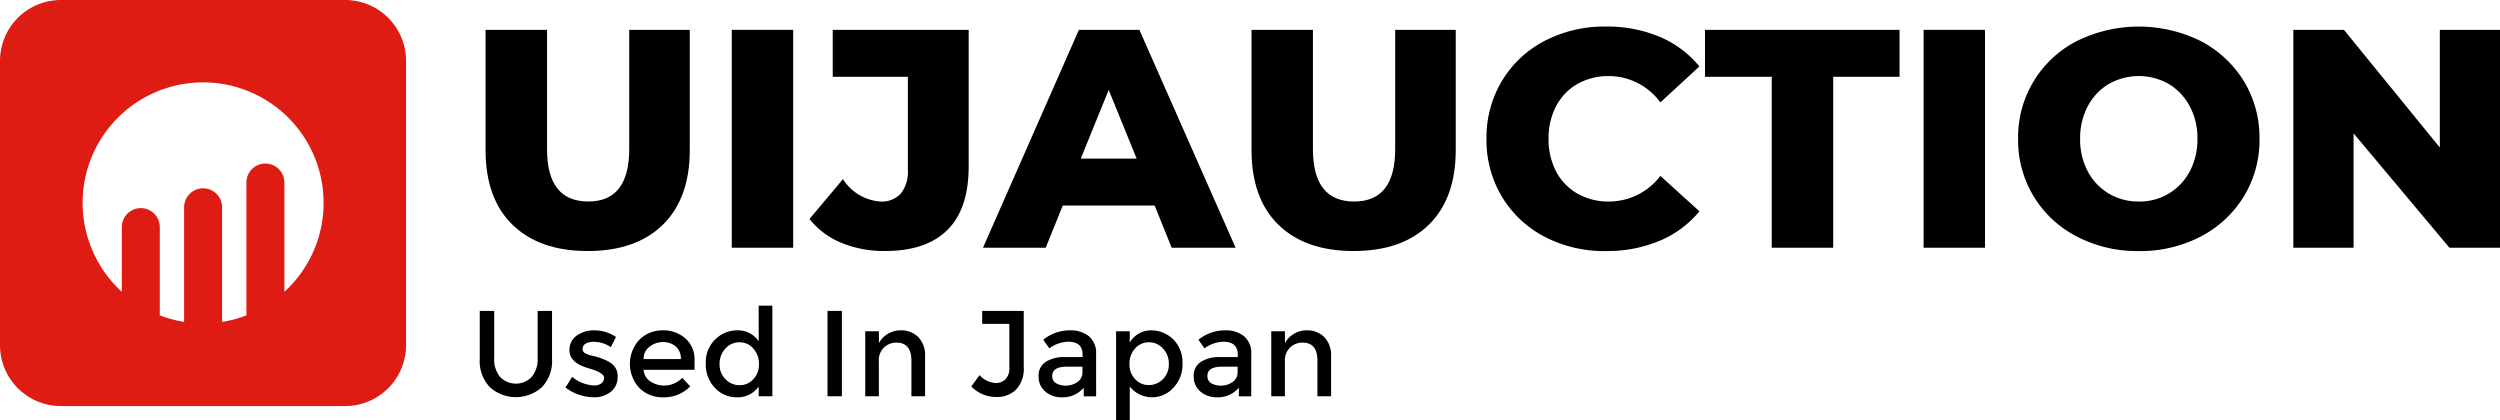 <svg xmlns="http://www.w3.org/2000/svg" xmlns:xlink="http://www.w3.org/1999/xlink" width="267.255" height="44.898" viewBox="0 0 267.255 44.898">
  <defs>
    <clipPath id="clip-path">
      <rect id="長方形_5" data-name="長方形 5" width="267.255" height="44.898" fill="none"/>
    </clipPath>
  </defs>
  <g id="グループ_2" data-name="グループ 2" transform="translate(0 0)">
    <g id="グループ_1" data-name="グループ 1" transform="translate(0 0)" clip-path="url(#clip-path)">
      <path id="パス_1" data-name="パス 1" d="M84.453,28.165c3.459,0,6.134-.939,8.046-2.816s2.873-4.538,2.873-7.983V4.52H88.9V17.26q0,5.611-4.376,5.611-4.415,0-4.411-5.611V4.52H73.541V17.366c0,3.444.953,6.112,2.873,7.983S81,28.165,84.453,28.165" transform="translate(-21.634 -1.33)" fill-rule="evenodd"/>
      <rect id="長方形_2" data-name="長方形 2" width="6.564" height="23.292" transform="translate(78.228 3.19)"/>
      <path id="パス_2" data-name="パス 2" d="M130.662,28.165q4.415,0,6.684-2.252t2.273-6.762V4.52H125.086V9.538h8.032V19.5a3.748,3.748,0,0,1-.748,2.513,2.742,2.742,0,0,1-2.174.861,5.168,5.168,0,0,1-4.016-2.393L122.6,24.742a8.464,8.464,0,0,0,3.416,2.548,11.969,11.969,0,0,0,4.644.875" transform="translate(-36.066 -1.33)" fill-rule="evenodd"/>
      <path id="パス_3" data-name="パス 3" d="M159.334,18.284l2.986-7.341,2.986,7.341Zm9.719,9.529h6.832L165.6,4.52h-6.465L148.881,27.812h6.705l1.821-4.51h9.825Z" transform="translate(-43.797 -1.33)" fill-rule="evenodd"/>
      <path id="パス_4" data-name="パス 4" d="M200.463,28.165q5.177,0,8.046-2.816c1.913-1.87,2.873-4.538,2.873-7.983V4.52H204.91V17.26q0,5.611-4.383,5.611-4.415,0-4.411-5.611V4.52h-6.564V17.366c0,3.444.953,6.112,2.866,7.983s4.595,2.816,8.046,2.816" transform="translate(-55.761 -1.33)" fill-rule="evenodd"/>
      <path id="パス_5" data-name="パス 5" d="M237.916,28.018a14.457,14.457,0,0,0,5.731-1.094,10.961,10.961,0,0,0,4.256-3.155l-4.178-3.783a6.877,6.877,0,0,1-5.477,2.739,6.65,6.65,0,0,1-3.374-.84,5.838,5.838,0,0,1-2.287-2.357,7.413,7.413,0,0,1-.812-3.508,7.365,7.365,0,0,1,.812-3.5,5.874,5.874,0,0,1,2.287-2.372,6.718,6.718,0,0,1,3.374-.833,6.82,6.82,0,0,1,5.477,2.816L247.9,8.283a10.994,10.994,0,0,0-4.256-3.169,14.457,14.457,0,0,0-5.731-1.094,13.806,13.806,0,0,0-6.557,1.532,11.513,11.513,0,0,0-4.56,4.27,11.75,11.75,0,0,0-1.659,6.2,11.75,11.75,0,0,0,1.659,6.2,11.513,11.513,0,0,0,4.56,4.27,13.806,13.806,0,0,0,6.557,1.532" transform="translate(-66.23 -1.182)" fill-rule="evenodd"/>
      <path id="パス_6" data-name="パス 6" d="M265.367,27.812h6.571V9.538h7.094V4.52h-20.8V9.538h7.136Z" transform="translate(-75.965 -1.33)" fill-rule="evenodd"/>
      <rect id="長方形_3" data-name="長方形 3" width="6.564" height="23.292" transform="translate(205.636 3.19)"/>
      <path id="パス_7" data-name="パス 7" d="M318.554,22.724a6.14,6.14,0,0,1-3.19-.84,6.037,6.037,0,0,1-2.252-2.357,7.256,7.256,0,0,1-.826-3.508,7.208,7.208,0,0,1,.826-3.5,6.076,6.076,0,0,1,2.252-2.372,6.513,6.513,0,0,1,6.374,0,6.075,6.075,0,0,1,2.252,2.372,7.133,7.133,0,0,1,.833,3.5,7.18,7.18,0,0,1-.833,3.508,6.028,6.028,0,0,1-5.435,3.2m0,5.294a13.928,13.928,0,0,0,6.621-1.553,11.728,11.728,0,0,0,4.609-4.284,11.561,11.561,0,0,0,1.673-6.162,11.6,11.6,0,0,0-1.673-6.169,11.831,11.831,0,0,0-4.609-4.284,14.951,14.951,0,0,0-13.241,0,11.533,11.533,0,0,0-6.282,10.453,11.533,11.533,0,0,0,6.282,10.446,13.908,13.908,0,0,0,6.621,1.553" transform="translate(-89.914 -1.182)" fill-rule="evenodd"/>
      <path id="パス_8" data-name="パス 8" d="M363,4.52V17.1L352.748,4.52h-5.407V27.812h6.437V15.587l10.249,12.225h5.407V4.52Z" transform="translate(-102.178 -1.33)" fill-rule="evenodd"/>
      <path id="パス_9" data-name="パス 9" d="M74.207,52.144V47.09H72.661v5.117a4.056,4.056,0,0,0,1.08,3.035,4.161,4.161,0,0,0,5.562,0,4.032,4.032,0,0,0,1.087-3.035V47.09H78.851v5.054a2.94,2.94,0,0,1-.628,1.99,2.345,2.345,0,0,1-3.4,0,2.974,2.974,0,0,1-.621-1.99" transform="translate(-21.375 -13.852)" fill-rule="evenodd"/>
      <path id="パス_10" data-name="パス 10" d="M90.514,53.538a3.863,3.863,0,0,0-.656-.36c-.2-.092-.416-.169-.628-.24s-.473-.134-.755-.2a2.493,2.493,0,0,1-.656-.226.505.505,0,0,1-.339-.494.614.614,0,0,1,.325-.565,1.636,1.636,0,0,1,.847-.191,3.22,3.22,0,0,1,1.842.565l.551-1.087a4.065,4.065,0,0,0-2.273-.706,3.126,3.126,0,0,0-1.955.579,1.864,1.864,0,0,0-.748,1.546c0,.918.72,1.574,2.167,1.962.035.007.085.028.155.049.918.282,1.383.6,1.383.939a.722.722,0,0,1-.289.586,1.2,1.2,0,0,1-.783.226A3.893,3.893,0,0,1,86.357,55l-.706,1.143a4.7,4.7,0,0,0,1.44.769,5.1,5.1,0,0,0,1.574.275,2.768,2.768,0,0,0,1.842-.6,1.953,1.953,0,0,0,.713-1.581,1.648,1.648,0,0,0-.706-1.468" transform="translate(-25.196 -14.717)" fill-rule="evenodd"/>
      <path id="パス_11" data-name="パス 11" d="M97.511,51.773a2.3,2.3,0,0,1,1.44-.487,2,2,0,0,1,1.348.466,1.68,1.68,0,0,1,.551,1.348H96.869a1.573,1.573,0,0,1,.642-1.327m4.8,1.468a2.962,2.962,0,0,0-.988-2.357,3.569,3.569,0,0,0-2.414-.854A3.509,3.509,0,0,0,96.446,51a3.8,3.8,0,0,0-.014,5.216,3.475,3.475,0,0,0,2.485.974,3.891,3.891,0,0,0,2.929-1.165l-.84-.918a2.692,2.692,0,0,1-3.444.367,1.583,1.583,0,0,1-.692-1.228h5.442Z" transform="translate(-28.064 -14.717)" fill-rule="evenodd"/>
      <path id="パス_12" data-name="パス 12" d="M109,50.871a1.993,1.993,0,0,1,1.5-.663,1.927,1.927,0,0,1,1.475.663,2.409,2.409,0,0,1,.607,1.666,2.256,2.256,0,0,1-.607,1.623,1.93,1.93,0,0,1-1.461.635,2.072,2.072,0,0,1-1.5-.628,2.175,2.175,0,0,1-.642-1.63A2.342,2.342,0,0,1,109,50.871m1.186,5.216a2.715,2.715,0,0,0,2.365-1.15v1.045h1.461V46.29h-1.461V50.1A2.643,2.643,0,0,0,110.3,48.93a3.344,3.344,0,0,0-2.393.967,3.4,3.4,0,0,0-1.009,2.59,3.558,3.558,0,0,0,.981,2.6,3.118,3.118,0,0,0,2.3,1" transform="translate(-31.447 -13.617)" fill-rule="evenodd"/>
      <rect id="長方形_4" data-name="長方形 4" width="1.539" height="9.126" transform="translate(88.462 33.237)"/>
      <path id="パス_13" data-name="パス 13" d="M133.067,51.851a1.913,1.913,0,0,1,1.313-.508c1.059,0,1.6.649,1.6,1.927v3.811h1.461V52.825a2.784,2.784,0,0,0-.727-2.075,2.582,2.582,0,0,0-1.9-.72,2.642,2.642,0,0,0-1.341.367,2.589,2.589,0,0,0-.967,1v-1.27h-1.461v6.952H132.5V53.319a1.854,1.854,0,0,1,.565-1.468" transform="translate(-38.549 -14.717)" fill-rule="evenodd"/>
      <path id="パス_14" data-name="パス 14" d="M151.177,48.473v4.715a1.624,1.624,0,0,1-.424,1.214,1.457,1.457,0,0,1-1.031.4,2.579,2.579,0,0,1-1.736-.847l-.875,1.214a3.7,3.7,0,0,0,2.717,1.122,2.843,2.843,0,0,0,2.075-.8,3.227,3.227,0,0,0,.812-2.393V47.09h-4.44v1.383Z" transform="translate(-43.276 -13.852)" fill-rule="evenodd"/>
      <path id="パス_15" data-name="パス 15" d="M161.465,55.55a2.205,2.205,0,0,1-2.315.127.869.869,0,0,1-.388-.776c0-.656.522-.988,1.581-.988h1.645v.579a1.243,1.243,0,0,1-.522,1.059m1.983-2.95a2.358,2.358,0,0,0-.776-1.948,3.105,3.105,0,0,0-2-.621,4.475,4.475,0,0,0-2.873,1.009l.649.911a3.66,3.66,0,0,1,2.012-.706c1.031,0,1.546.466,1.546,1.383v.261h-1.9a3.589,3.589,0,0,0-2.047.515,1.709,1.709,0,0,0-.755,1.532,2.035,2.035,0,0,0,.713,1.638,2.633,2.633,0,0,0,1.793.614,2.878,2.878,0,0,0,2.315-1.031v.925h1.327Z" transform="translate(-46.274 -14.717)" fill-rule="evenodd"/>
      <path id="パス_16" data-name="パス 16" d="M171.074,51.971a1.9,1.9,0,0,1,1.475-.663,1.983,1.983,0,0,1,1.5.663,2.291,2.291,0,0,1,.628,1.659,2.18,2.18,0,0,1-.635,1.623,2.075,2.075,0,0,1-1.51.628,1.941,1.941,0,0,1-1.461-.635,2.251,2.251,0,0,1-.6-1.623,2.344,2.344,0,0,1,.6-1.652m-.572-.628V50.129h-1.461v9.486H170.5V56.037a3.055,3.055,0,0,0,4.651.148,3.6,3.6,0,0,0,.988-2.619A3.452,3.452,0,0,0,175.153,51a3.32,3.32,0,0,0-2.393-.967,2.6,2.6,0,0,0-2.259,1.313" transform="translate(-49.727 -14.717)" fill-rule="evenodd"/>
      <path id="パス_17" data-name="パス 17" d="M184.965,55.55a2.205,2.205,0,0,1-2.315.127.869.869,0,0,1-.388-.776c0-.656.522-.988,1.581-.988h1.645v.579a1.243,1.243,0,0,1-.522,1.059m1.983-2.95a2.358,2.358,0,0,0-.776-1.948,3.105,3.105,0,0,0-2-.621,4.475,4.475,0,0,0-2.873,1.009l.649.911a3.662,3.662,0,0,1,2.019-.706c1.023,0,1.539.466,1.539,1.383v.261H183.61a3.6,3.6,0,0,0-2.054.515,1.709,1.709,0,0,0-.755,1.532,2.035,2.035,0,0,0,.713,1.638,2.633,2.633,0,0,0,1.793.614,2.878,2.878,0,0,0,2.315-1.031v.925h1.327Z" transform="translate(-53.187 -14.717)" fill-rule="evenodd"/>
      <path id="パス_18" data-name="パス 18" d="M194.567,51.851a1.931,1.931,0,0,1,1.32-.508c1.059,0,1.588.649,1.588,1.927v3.811h1.461V52.825a2.784,2.784,0,0,0-.727-2.075,2.565,2.565,0,0,0-1.892-.72,2.623,2.623,0,0,0-1.341.367,2.558,2.558,0,0,0-.974,1v-1.27h-1.461v6.952H194V53.319a1.878,1.878,0,0,1,.565-1.468" transform="translate(-56.64 -14.717)" fill-rule="evenodd"/>
      <path id="パス_19" data-name="パス 19" d="M36.9,0H6.514A6.511,6.511,0,0,0,0,6.508V36.894a6.512,6.512,0,0,0,6.514,6.515H36.9a6.511,6.511,0,0,0,6.508-6.515V6.508A6.51,6.51,0,0,0,36.9,0M30.4,31.193V19.513a2.029,2.029,0,0,0-4.059,0v14.2a12.8,12.8,0,0,1-2.6.7V22.159a2.029,2.029,0,1,0-4.059,0V34.41a12.786,12.786,0,0,1-2.6-.7V24.277a2.029,2.029,0,0,0-4.059,0v6.916a12.88,12.88,0,1,1,17.381,0" transform="translate(0 0)" fill="#df1c13" fill-rule="evenodd"/>
    </g>
  </g>
</svg>
